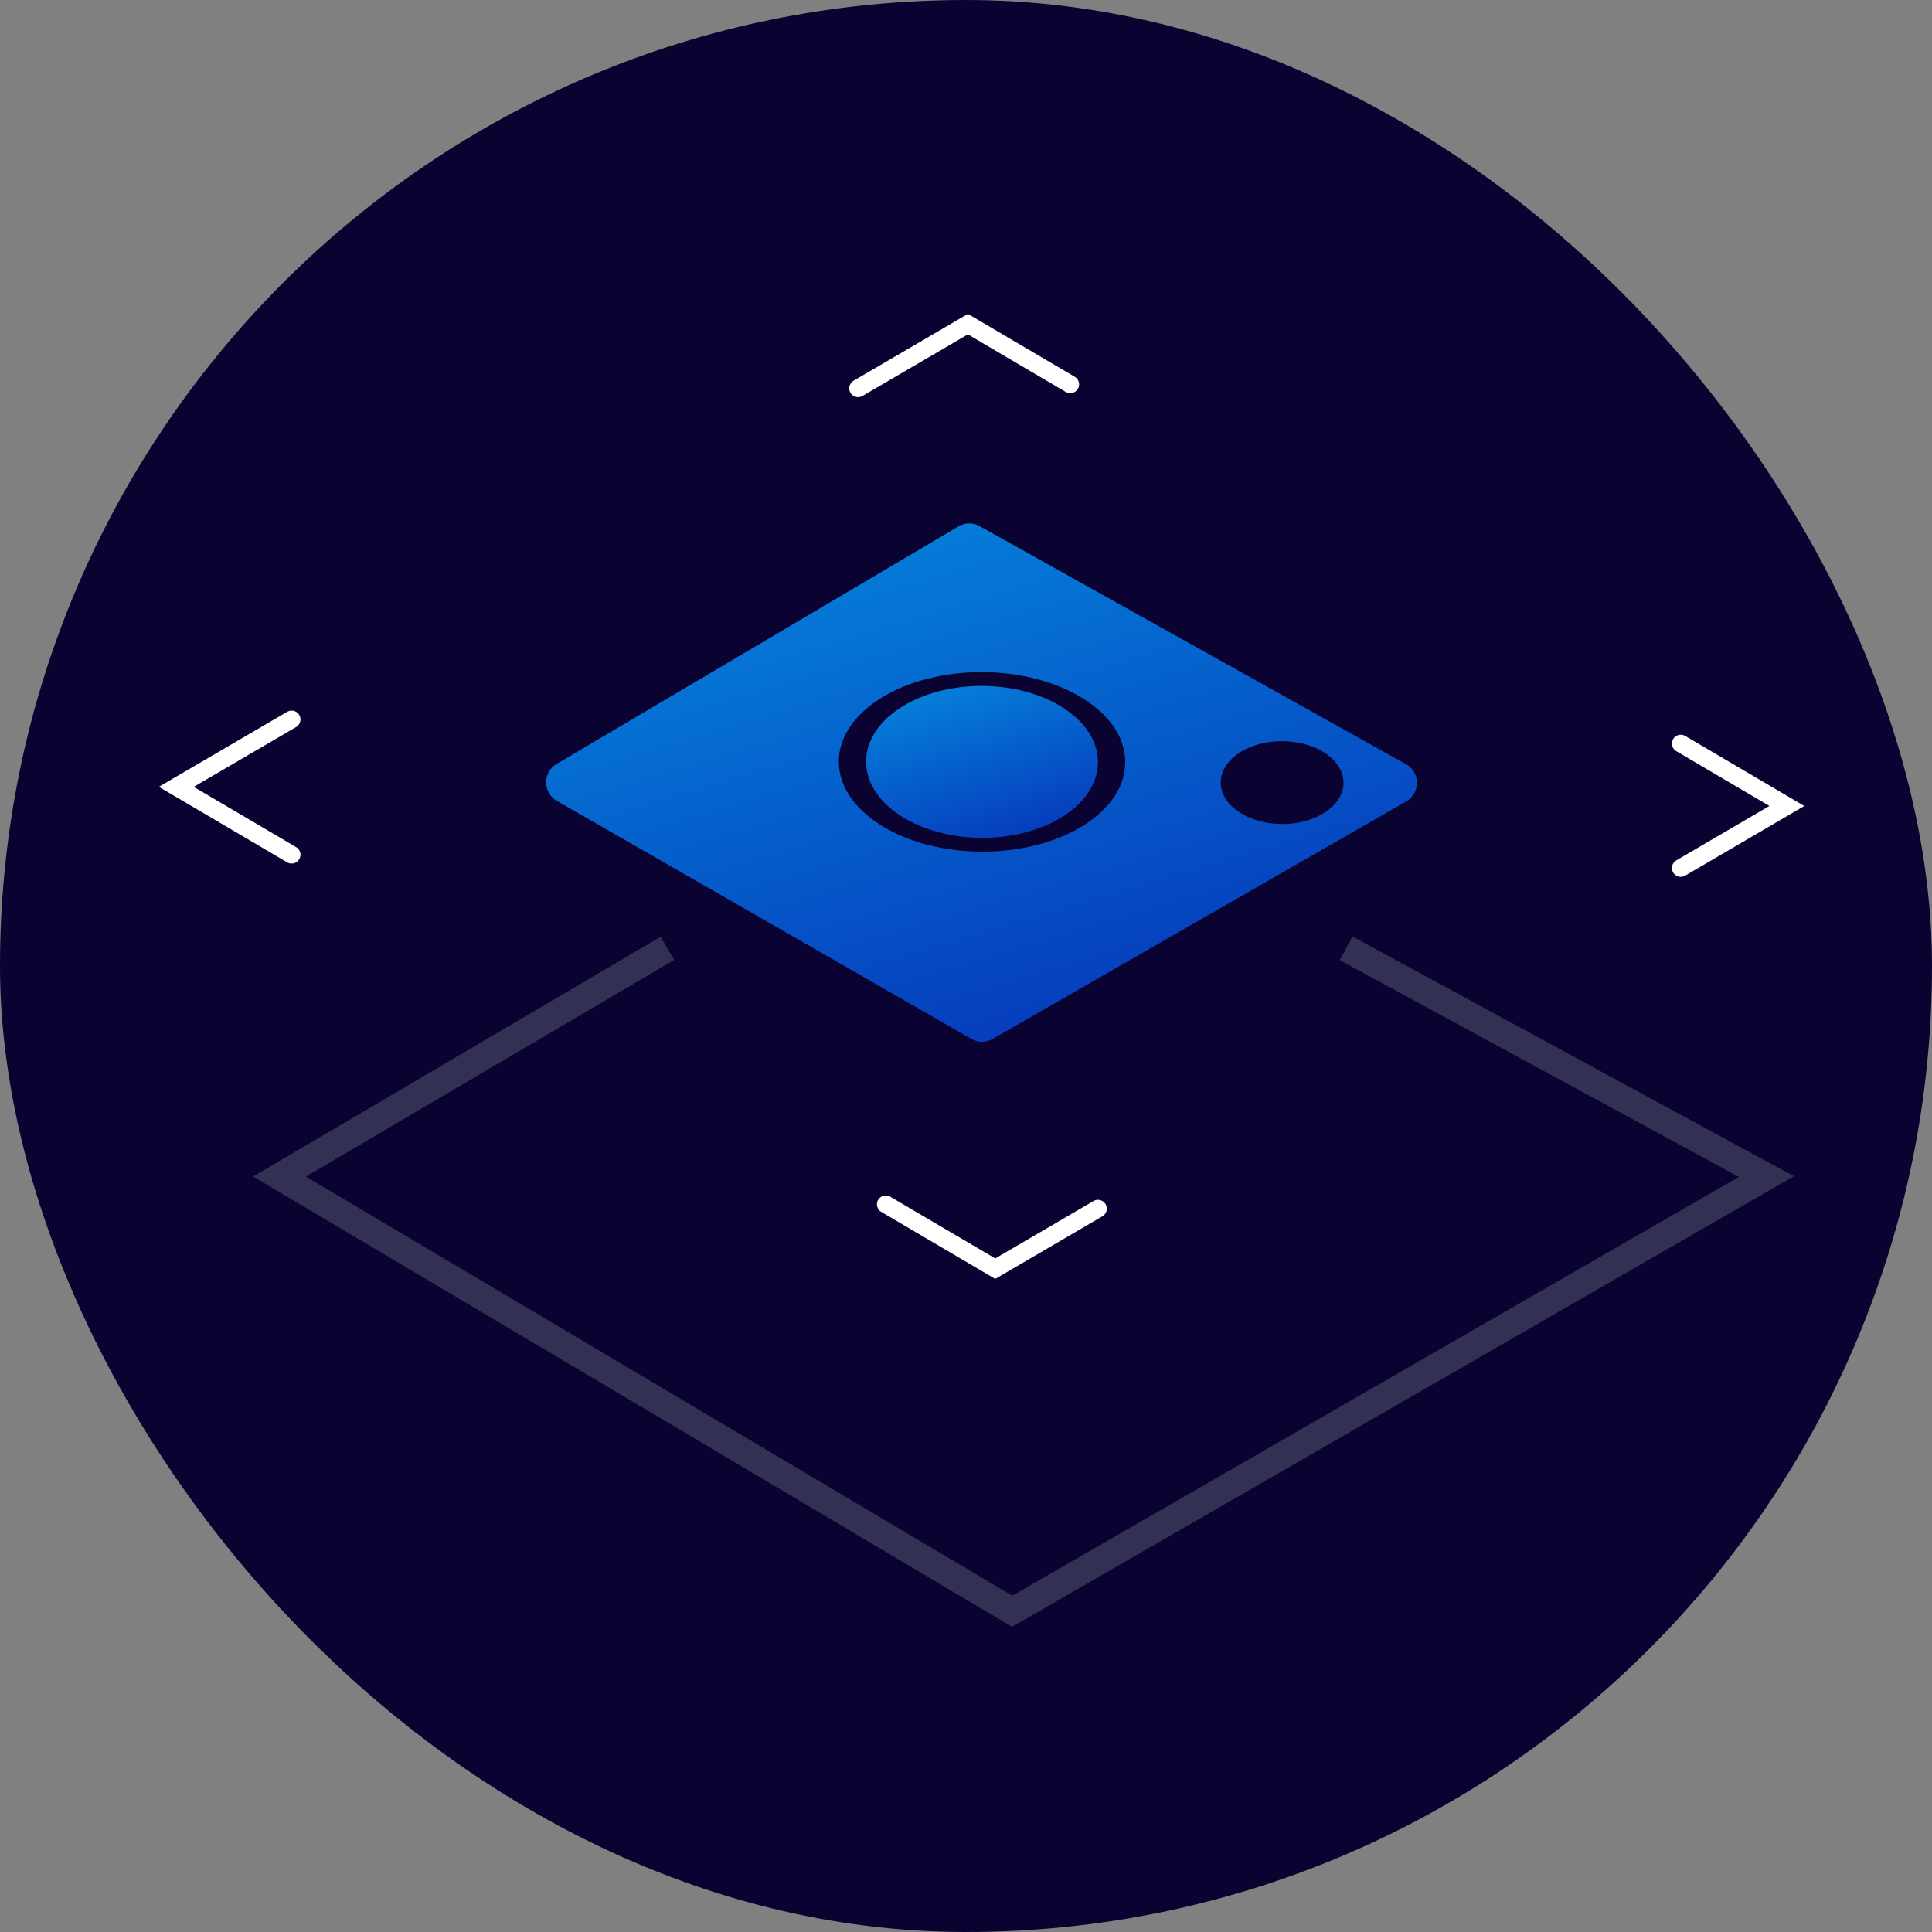 <svg xmlns="http://www.w3.org/2000/svg" xmlns:xlink="http://www.w3.org/1999/xlink" width="82px" height="82px" viewBox="0 0 82 82"><rect x="0" y="0" width="82" height="82" fill="#808080" stroke="none"/><title>Group 3</title><desc>Created with Sketch.</desc><defs><linearGradient x1="-109.145%" y1="-298.8%" x2="89.693%" y2="93.892%" id="linearGradient-1"><stop stop-color="#00A1FF" offset="0%"></stop><stop stop-color="#03D5FF" offset="46.94%"></stop><stop stop-color="#0635B9" offset="100%"></stop></linearGradient><path d="M30.977,21.352 C32.905,22.61 36.02,22.611 37.936,21.352 C39.852,20.092 39.841,18.051 37.913,16.792 C36.949,16.163 35.688,15.848 34.428,15.848 C33.169,15.848 31.911,16.163 30.954,16.792 C29.038,18.051 29.049,20.092 30.977,21.352 Z" id="path-2"></path></defs><g id="Page-1" stroke="none" stroke-width="1" fill="none" fill-rule="evenodd"><g id="DIGIFLASH" transform="translate(-166, -422)"><g id="Group-3" transform="translate(166, 422)"><rect id="Rectangle-25-Copy" fill="#0A0230" x="0" y="0" width="82" height="82" rx="41"></rect><g id="Group-17" transform="translate(7.235, 13.265)"><polyline id="Stroke-9" stroke="#FFFFFF" stroke-width="0.749" stroke-linecap="round" points="5.143 23.012 0.247 20.131 5.143 17.27"></polyline><polyline id="Stroke-11" stroke="#FFFFFF" stroke-width="0.749" stroke-linecap="round" points="39.366 38.034 35.006 40.582 30.36 37.849"></polyline><polyline id="Stroke-13" stroke="#FFFFFF" stroke-width="0.749" stroke-linecap="round" points="64.101 18.294 68.604 20.943 64.101 23.576"></polyline><polyline id="Stroke-15" stroke="#FFFFFF" stroke-width="0.749" stroke-linecap="round" points="29.184 3.217 33.845 0.493 38.19 3.049"></polyline><polyline id="Stroke-1" stroke="#323154" stroke-width="1.14" points="21.091 26.985 4.628 36.671 35.724 55.121 67.735 36.671 49.901 26.985"></polyline><g id="Group-5" transform="translate(29.387, 15.633)"></g><path d="M33.455,9.071 L16.384,19.163 C16.248,19.242 16.136,19.357 16.059,19.496 C15.817,19.928 15.967,20.478 16.394,20.723 L34.007,30.837 C34.278,30.992 34.612,30.992 34.884,30.837 L52.457,20.745 C52.6,20.663 52.717,20.543 52.797,20.397 C53.034,19.962 52.878,19.414 52.448,19.174 L34.333,9.061 C34.199,8.986 34.051,8.949 33.903,8.949 C33.748,8.949 33.593,8.99 33.455,9.071 M30.161,21.766 C27.779,20.279 27.766,17.866 30.132,16.378 C32.498,14.89 36.348,14.89 38.73,16.378 C41.111,17.866 41.124,20.278 38.758,21.766 C37.575,22.51 36.021,22.882 34.465,22.882 C32.909,22.882 31.352,22.51 30.161,21.766 M45.346,21.195 C44.326,20.508 44.32,19.395 45.334,18.708 C46.348,18.021 47.998,18.021 49.018,18.708 C50.039,19.395 50.045,20.508 49.031,21.195 C48.524,21.538 47.858,21.71 47.191,21.71 C46.524,21.71 45.856,21.538 45.346,21.195" id="Fill-6" fill="url(#linearGradient-1)"></path><path d="M30.954,16.792 C29.038,18.051 29.049,20.092 30.977,21.352 C32.905,22.61 36.02,22.611 37.936,21.352 C39.852,20.092 39.841,18.051 37.913,16.792 C36.949,16.163 35.688,15.848 34.428,15.848 C33.169,15.848 31.911,16.163 30.954,16.792" id="Fill-3" fill="url(#linearGradient-1)"></path><mask id="mask-3" fill="white"><use xlink:href="#path-2"></use></mask><g id="Clip-4"></g></g></g></g></g></svg>